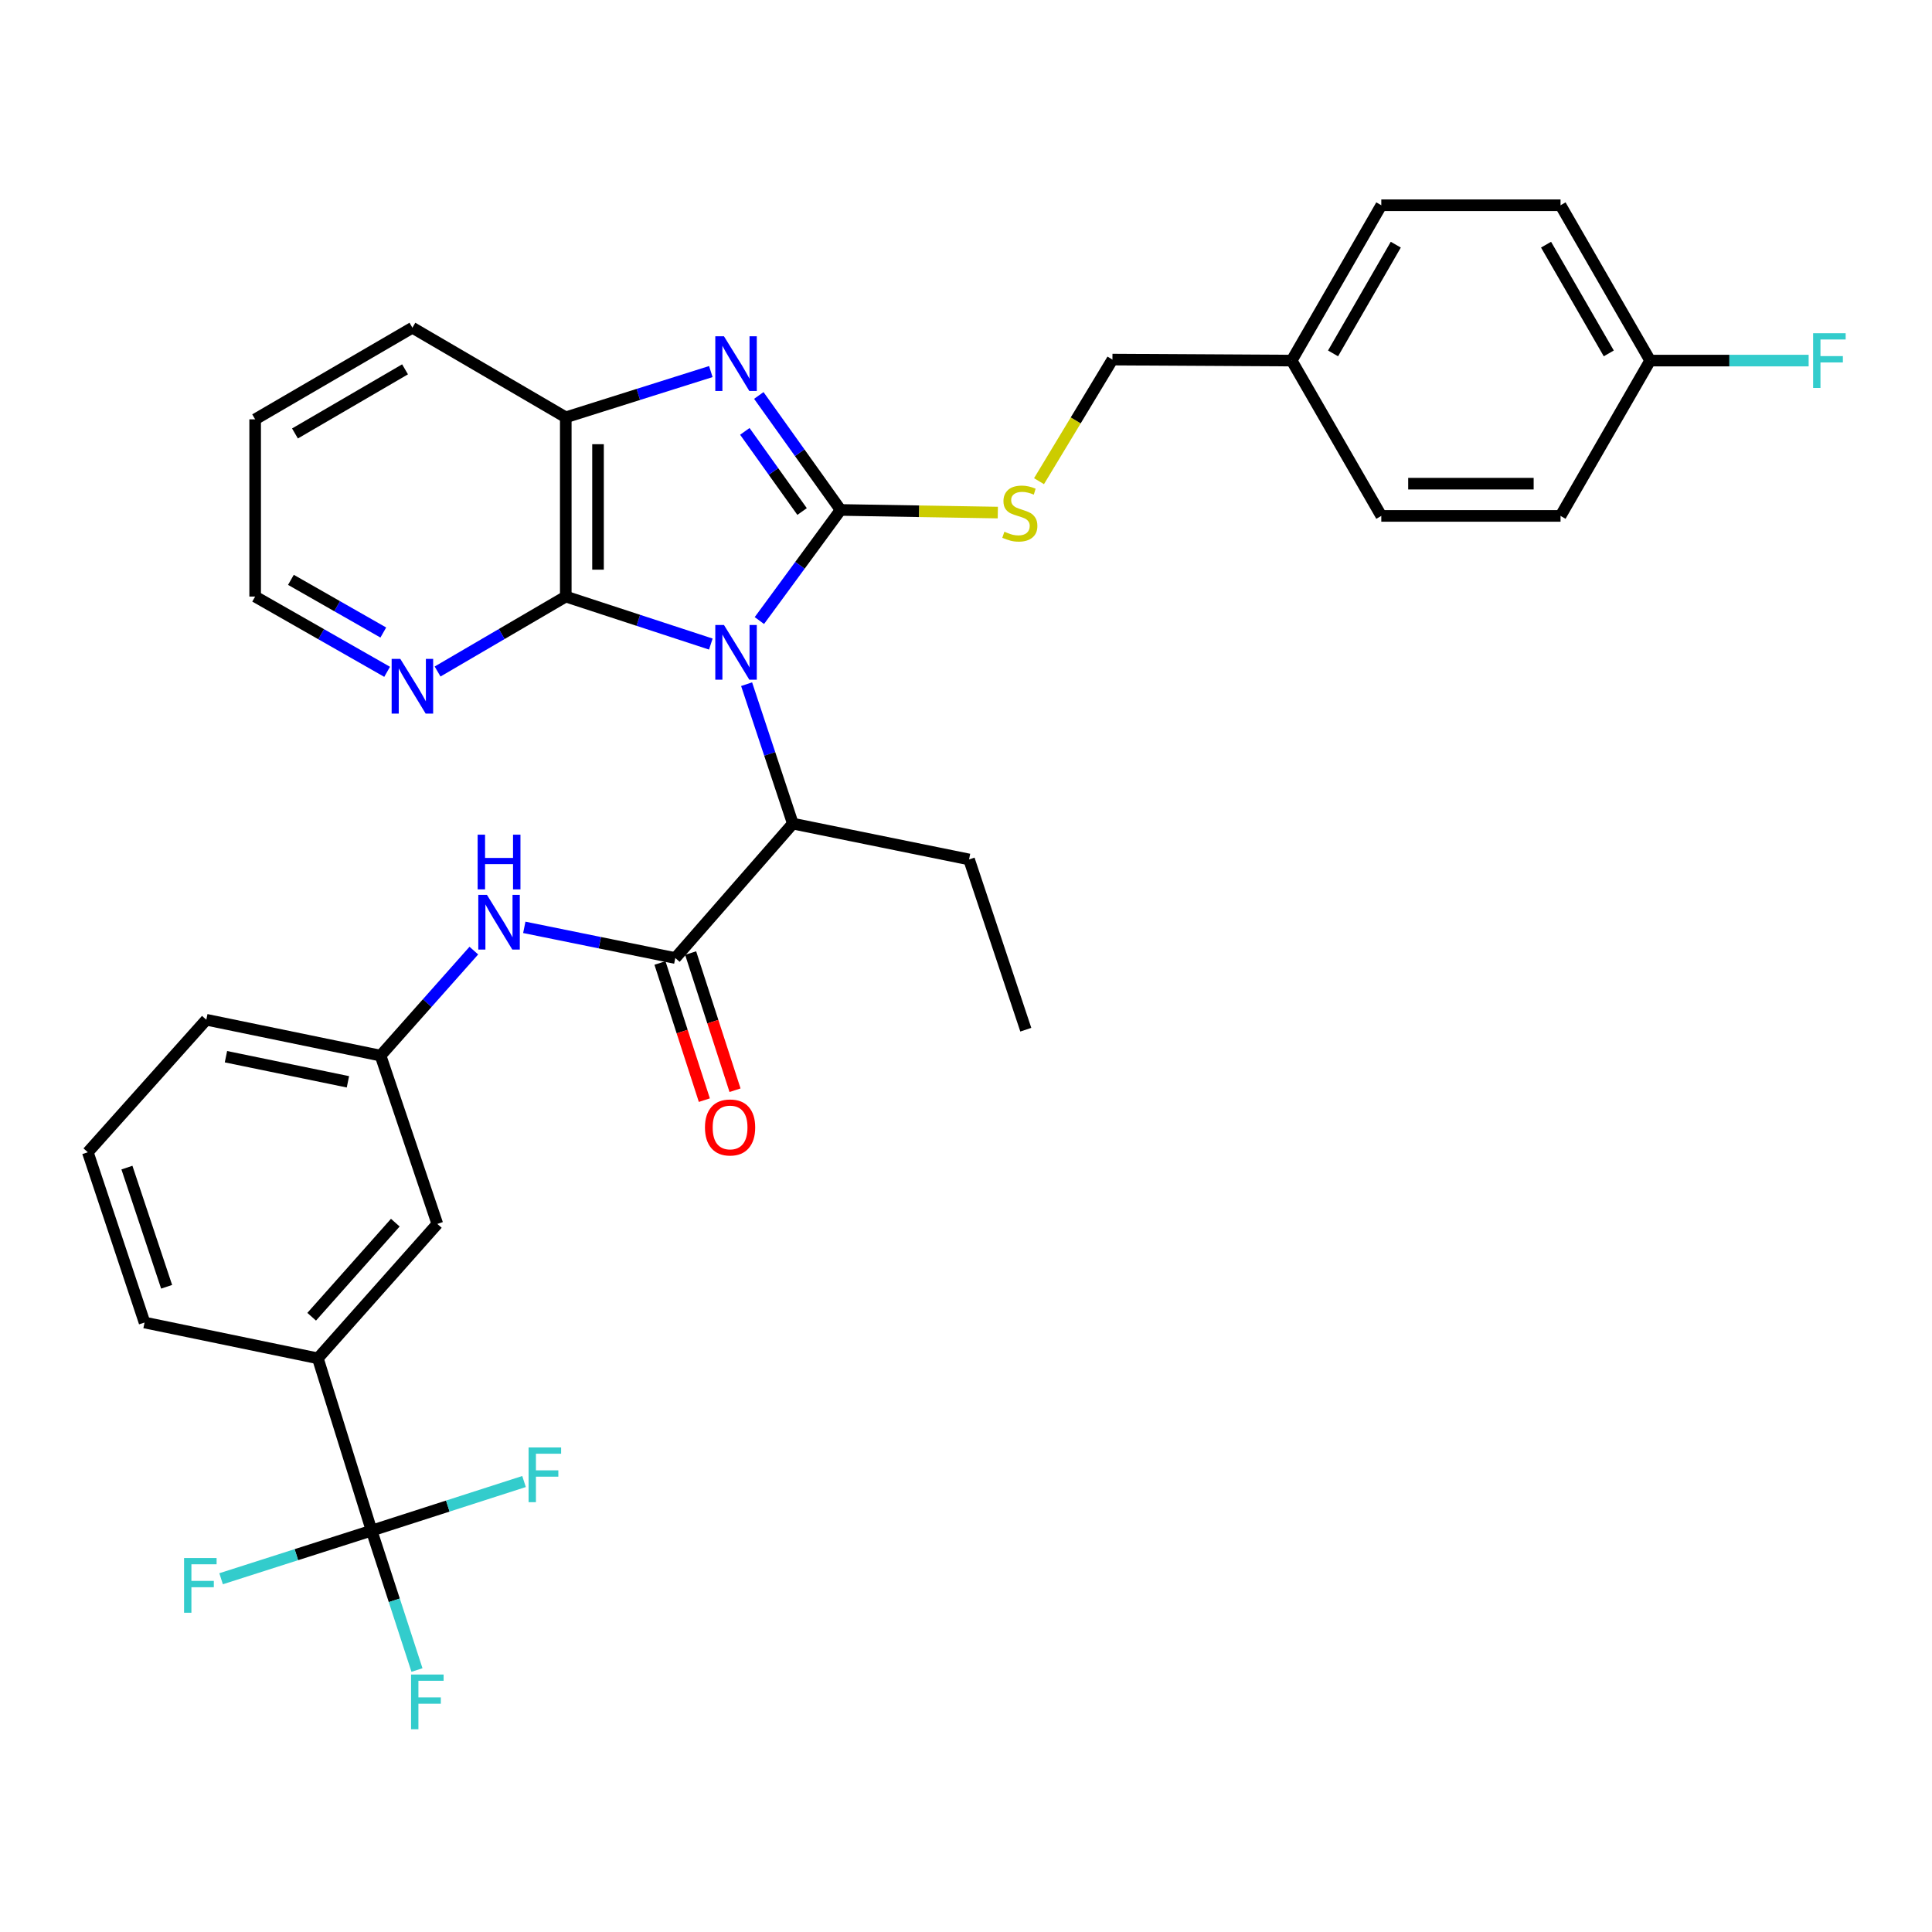 <?xml version='1.0' encoding='iso-8859-1'?>
<svg version='1.1' baseProfile='full'
              xmlns='http://www.w3.org/2000/svg'
                      xmlns:rdkit='http://www.rdkit.org/xml'
                      xmlns:xlink='http://www.w3.org/1999/xlink'
                  xml:space='preserve'
width='1000px' height='1000px' viewBox='0 0 1000 1000'>
<!-- END OF HEADER -->
<rect style='opacity:1.0;fill:#FFFFFF;stroke:none' width='1000' height='1000' x='0' y='0'> </rect>
<path class='bond-0' d='M 393.052,321.198 L 414.07,292.574' style='fill:none;fill-rule:evenodd;stroke:#0000FF;stroke-width:6px;stroke-linecap:butt;stroke-linejoin:miter;stroke-opacity:1' />
<path class='bond-0' d='M 414.07,292.574 L 435.088,263.949' style='fill:none;fill-rule:evenodd;stroke:#000000;stroke-width:6px;stroke-linecap:butt;stroke-linejoin:miter;stroke-opacity:1' />
<path class='bond-2' d='M 367.918,333.367 L 330.381,321.073' style='fill:none;fill-rule:evenodd;stroke:#0000FF;stroke-width:6px;stroke-linecap:butt;stroke-linejoin:miter;stroke-opacity:1' />
<path class='bond-2' d='M 330.381,321.073 L 292.844,308.78' style='fill:none;fill-rule:evenodd;stroke:#000000;stroke-width:6px;stroke-linecap:butt;stroke-linejoin:miter;stroke-opacity:1' />
<path class='bond-4' d='M 386.444,354.139 L 398.407,390.222' style='fill:none;fill-rule:evenodd;stroke:#0000FF;stroke-width:6px;stroke-linecap:butt;stroke-linejoin:miter;stroke-opacity:1' />
<path class='bond-4' d='M 398.407,390.222 L 410.369,426.304' style='fill:none;fill-rule:evenodd;stroke:#000000;stroke-width:6px;stroke-linecap:butt;stroke-linejoin:miter;stroke-opacity:1' />
<path class='bond-1' d='M 435.088,263.949 L 413.921,234.321' style='fill:none;fill-rule:evenodd;stroke:#000000;stroke-width:6px;stroke-linecap:butt;stroke-linejoin:miter;stroke-opacity:1' />
<path class='bond-1' d='M 413.921,234.321 L 392.755,204.692' style='fill:none;fill-rule:evenodd;stroke:#0000FF;stroke-width:6px;stroke-linecap:butt;stroke-linejoin:miter;stroke-opacity:1' />
<path class='bond-1' d='M 415.158,264.762 L 400.341,244.022' style='fill:none;fill-rule:evenodd;stroke:#000000;stroke-width:6px;stroke-linecap:butt;stroke-linejoin:miter;stroke-opacity:1' />
<path class='bond-1' d='M 400.341,244.022 L 385.524,223.282' style='fill:none;fill-rule:evenodd;stroke:#0000FF;stroke-width:6px;stroke-linecap:butt;stroke-linejoin:miter;stroke-opacity:1' />
<path class='bond-7' d='M 435.088,263.949 L 475.777,264.628' style='fill:none;fill-rule:evenodd;stroke:#000000;stroke-width:6px;stroke-linecap:butt;stroke-linejoin:miter;stroke-opacity:1' />
<path class='bond-7' d='M 475.777,264.628 L 516.465,265.307' style='fill:none;fill-rule:evenodd;stroke:#CCCC00;stroke-width:6px;stroke-linecap:butt;stroke-linejoin:miter;stroke-opacity:1' />
<path class='bond-33' d='M 367.926,192.321 L 330.385,204.162' style='fill:none;fill-rule:evenodd;stroke:#0000FF;stroke-width:6px;stroke-linecap:butt;stroke-linejoin:miter;stroke-opacity:1' />
<path class='bond-33' d='M 330.385,204.162 L 292.844,216.003' style='fill:none;fill-rule:evenodd;stroke:#000000;stroke-width:6px;stroke-linecap:butt;stroke-linejoin:miter;stroke-opacity:1' />
<path class='bond-6' d='M 292.844,308.78 L 292.844,216.003' style='fill:none;fill-rule:evenodd;stroke:#000000;stroke-width:6px;stroke-linecap:butt;stroke-linejoin:miter;stroke-opacity:1' />
<path class='bond-6' d='M 309.534,294.863 L 309.534,229.919' style='fill:none;fill-rule:evenodd;stroke:#000000;stroke-width:6px;stroke-linecap:butt;stroke-linejoin:miter;stroke-opacity:1' />
<path class='bond-10' d='M 292.844,308.78 L 259.67,328.176' style='fill:none;fill-rule:evenodd;stroke:#000000;stroke-width:6px;stroke-linecap:butt;stroke-linejoin:miter;stroke-opacity:1' />
<path class='bond-10' d='M 259.67,328.176 L 226.495,347.572' style='fill:none;fill-rule:evenodd;stroke:#0000FF;stroke-width:6px;stroke-linecap:butt;stroke-linejoin:miter;stroke-opacity:1' />
<path class='bond-3' d='M 349.534,495.873 L 410.369,426.304' style='fill:none;fill-rule:evenodd;stroke:#000000;stroke-width:6px;stroke-linecap:butt;stroke-linejoin:miter;stroke-opacity:1' />
<path class='bond-8' d='M 349.534,495.873 L 310.454,487.933' style='fill:none;fill-rule:evenodd;stroke:#000000;stroke-width:6px;stroke-linecap:butt;stroke-linejoin:miter;stroke-opacity:1' />
<path class='bond-8' d='M 310.454,487.933 L 271.373,479.993' style='fill:none;fill-rule:evenodd;stroke:#0000FF;stroke-width:6px;stroke-linecap:butt;stroke-linejoin:miter;stroke-opacity:1' />
<path class='bond-11' d='M 341.595,498.442 L 353.082,533.937' style='fill:none;fill-rule:evenodd;stroke:#000000;stroke-width:6px;stroke-linecap:butt;stroke-linejoin:miter;stroke-opacity:1' />
<path class='bond-11' d='M 353.082,533.937 L 364.569,569.433' style='fill:none;fill-rule:evenodd;stroke:#FF0000;stroke-width:6px;stroke-linecap:butt;stroke-linejoin:miter;stroke-opacity:1' />
<path class='bond-11' d='M 357.474,493.303 L 368.961,528.798' style='fill:none;fill-rule:evenodd;stroke:#000000;stroke-width:6px;stroke-linecap:butt;stroke-linejoin:miter;stroke-opacity:1' />
<path class='bond-11' d='M 368.961,528.798 L 380.448,564.294' style='fill:none;fill-rule:evenodd;stroke:#FF0000;stroke-width:6px;stroke-linecap:butt;stroke-linejoin:miter;stroke-opacity:1' />
<path class='bond-26' d='M 410.369,426.304 L 501.579,444.848' style='fill:none;fill-rule:evenodd;stroke:#000000;stroke-width:6px;stroke-linecap:butt;stroke-linejoin:miter;stroke-opacity:1' />
<path class='bond-5' d='M 192.344,792.238 L 164.518,703.068' style='fill:none;fill-rule:evenodd;stroke:#000000;stroke-width:6px;stroke-linecap:butt;stroke-linejoin:miter;stroke-opacity:1' />
<path class='bond-14' d='M 192.344,792.238 L 153.392,804.697' style='fill:none;fill-rule:evenodd;stroke:#000000;stroke-width:6px;stroke-linecap:butt;stroke-linejoin:miter;stroke-opacity:1' />
<path class='bond-14' d='M 153.392,804.697 L 114.44,817.155' style='fill:none;fill-rule:evenodd;stroke:#33CCCC;stroke-width:6px;stroke-linecap:butt;stroke-linejoin:miter;stroke-opacity:1' />
<path class='bond-15' d='M 192.344,792.238 L 231.792,779.536' style='fill:none;fill-rule:evenodd;stroke:#000000;stroke-width:6px;stroke-linecap:butt;stroke-linejoin:miter;stroke-opacity:1' />
<path class='bond-15' d='M 231.792,779.536 L 271.239,766.834' style='fill:none;fill-rule:evenodd;stroke:#33CCCC;stroke-width:6px;stroke-linecap:butt;stroke-linejoin:miter;stroke-opacity:1' />
<path class='bond-16' d='M 192.344,792.238 L 204.084,828.318' style='fill:none;fill-rule:evenodd;stroke:#000000;stroke-width:6px;stroke-linecap:butt;stroke-linejoin:miter;stroke-opacity:1' />
<path class='bond-16' d='M 204.084,828.318 L 215.824,864.398' style='fill:none;fill-rule:evenodd;stroke:#33CCCC;stroke-width:6px;stroke-linecap:butt;stroke-linejoin:miter;stroke-opacity:1' />
<path class='bond-25' d='M 292.844,216.003 L 213.456,169.633' style='fill:none;fill-rule:evenodd;stroke:#000000;stroke-width:6px;stroke-linecap:butt;stroke-linejoin:miter;stroke-opacity:1' />
<path class='bond-17' d='M 537.79,249.059 L 556.792,217.589' style='fill:none;fill-rule:evenodd;stroke:#CCCC00;stroke-width:6px;stroke-linecap:butt;stroke-linejoin:miter;stroke-opacity:1' />
<path class='bond-17' d='M 556.792,217.589 L 575.793,186.119' style='fill:none;fill-rule:evenodd;stroke:#000000;stroke-width:6px;stroke-linecap:butt;stroke-linejoin:miter;stroke-opacity:1' />
<path class='bond-12' d='M 245.257,492.03 L 221.118,519.209' style='fill:none;fill-rule:evenodd;stroke:#0000FF;stroke-width:6px;stroke-linecap:butt;stroke-linejoin:miter;stroke-opacity:1' />
<path class='bond-12' d='M 221.118,519.209 L 196.98,546.387' style='fill:none;fill-rule:evenodd;stroke:#000000;stroke-width:6px;stroke-linecap:butt;stroke-linejoin:miter;stroke-opacity:1' />
<path class='bond-9' d='M 164.518,703.068 L 226.363,633.499' style='fill:none;fill-rule:evenodd;stroke:#000000;stroke-width:6px;stroke-linecap:butt;stroke-linejoin:miter;stroke-opacity:1' />
<path class='bond-9' d='M 161.321,681.544 L 204.613,632.846' style='fill:none;fill-rule:evenodd;stroke:#000000;stroke-width:6px;stroke-linecap:butt;stroke-linejoin:miter;stroke-opacity:1' />
<path class='bond-36' d='M 164.518,703.068 L 74.819,684.533' style='fill:none;fill-rule:evenodd;stroke:#000000;stroke-width:6px;stroke-linecap:butt;stroke-linejoin:miter;stroke-opacity:1' />
<path class='bond-29' d='M 200.374,347.735 L 166.22,328.257' style='fill:none;fill-rule:evenodd;stroke:#0000FF;stroke-width:6px;stroke-linecap:butt;stroke-linejoin:miter;stroke-opacity:1' />
<path class='bond-29' d='M 166.22,328.257 L 132.066,308.78' style='fill:none;fill-rule:evenodd;stroke:#000000;stroke-width:6px;stroke-linecap:butt;stroke-linejoin:miter;stroke-opacity:1' />
<path class='bond-29' d='M 198.396,327.394 L 174.488,313.76' style='fill:none;fill-rule:evenodd;stroke:#0000FF;stroke-width:6px;stroke-linecap:butt;stroke-linejoin:miter;stroke-opacity:1' />
<path class='bond-29' d='M 174.488,313.76 L 150.58,300.125' style='fill:none;fill-rule:evenodd;stroke:#000000;stroke-width:6px;stroke-linecap:butt;stroke-linejoin:miter;stroke-opacity:1' />
<path class='bond-13' d='M 196.98,546.387 L 226.363,633.499' style='fill:none;fill-rule:evenodd;stroke:#000000;stroke-width:6px;stroke-linecap:butt;stroke-linejoin:miter;stroke-opacity:1' />
<path class='bond-30' d='M 196.98,546.387 L 106.79,527.815' style='fill:none;fill-rule:evenodd;stroke:#000000;stroke-width:6px;stroke-linecap:butt;stroke-linejoin:miter;stroke-opacity:1' />
<path class='bond-30' d='M 180.085,559.948 L 116.952,546.948' style='fill:none;fill-rule:evenodd;stroke:#000000;stroke-width:6px;stroke-linecap:butt;stroke-linejoin:miter;stroke-opacity:1' />
<path class='bond-19' d='M 575.793,186.119 L 668.57,186.638' style='fill:none;fill-rule:evenodd;stroke:#000000;stroke-width:6px;stroke-linecap:butt;stroke-linejoin:miter;stroke-opacity:1' />
<path class='bond-18' d='M 854.114,186.638 L 807.735,106.239' style='fill:none;fill-rule:evenodd;stroke:#000000;stroke-width:6px;stroke-linecap:butt;stroke-linejoin:miter;stroke-opacity:1' />
<path class='bond-18' d='M 832.701,182.918 L 800.235,126.639' style='fill:none;fill-rule:evenodd;stroke:#000000;stroke-width:6px;stroke-linecap:butt;stroke-linejoin:miter;stroke-opacity:1' />
<path class='bond-20' d='M 854.114,186.638 L 895.133,186.638' style='fill:none;fill-rule:evenodd;stroke:#000000;stroke-width:6px;stroke-linecap:butt;stroke-linejoin:miter;stroke-opacity:1' />
<path class='bond-20' d='M 895.133,186.638 L 936.152,186.638' style='fill:none;fill-rule:evenodd;stroke:#33CCCC;stroke-width:6px;stroke-linecap:butt;stroke-linejoin:miter;stroke-opacity:1' />
<path class='bond-35' d='M 854.114,186.638 L 807.735,267.037' style='fill:none;fill-rule:evenodd;stroke:#000000;stroke-width:6px;stroke-linecap:butt;stroke-linejoin:miter;stroke-opacity:1' />
<path class='bond-23' d='M 668.57,186.638 L 714.958,267.037' style='fill:none;fill-rule:evenodd;stroke:#000000;stroke-width:6px;stroke-linecap:butt;stroke-linejoin:miter;stroke-opacity:1' />
<path class='bond-24' d='M 668.57,186.638 L 714.958,106.239' style='fill:none;fill-rule:evenodd;stroke:#000000;stroke-width:6px;stroke-linecap:butt;stroke-linejoin:miter;stroke-opacity:1' />
<path class='bond-24' d='M 689.984,182.919 L 722.456,126.64' style='fill:none;fill-rule:evenodd;stroke:#000000;stroke-width:6px;stroke-linecap:butt;stroke-linejoin:miter;stroke-opacity:1' />
<path class='bond-21' d='M 807.735,267.037 L 714.958,267.037' style='fill:none;fill-rule:evenodd;stroke:#000000;stroke-width:6px;stroke-linecap:butt;stroke-linejoin:miter;stroke-opacity:1' />
<path class='bond-21' d='M 793.819,250.347 L 728.875,250.347' style='fill:none;fill-rule:evenodd;stroke:#000000;stroke-width:6px;stroke-linecap:butt;stroke-linejoin:miter;stroke-opacity:1' />
<path class='bond-22' d='M 807.735,106.239 L 714.958,106.239' style='fill:none;fill-rule:evenodd;stroke:#000000;stroke-width:6px;stroke-linecap:butt;stroke-linejoin:miter;stroke-opacity:1' />
<path class='bond-34' d='M 213.456,169.633 L 132.066,217.05' style='fill:none;fill-rule:evenodd;stroke:#000000;stroke-width:6px;stroke-linecap:butt;stroke-linejoin:miter;stroke-opacity:1' />
<path class='bond-34' d='M 209.649,191.166 L 152.676,224.359' style='fill:none;fill-rule:evenodd;stroke:#000000;stroke-width:6px;stroke-linecap:butt;stroke-linejoin:miter;stroke-opacity:1' />
<path class='bond-32' d='M 501.579,444.848 L 530.953,532.971' style='fill:none;fill-rule:evenodd;stroke:#000000;stroke-width:6px;stroke-linecap:butt;stroke-linejoin:miter;stroke-opacity:1' />
<path class='bond-27' d='M 74.819,684.533 L 45.455,596.401' style='fill:none;fill-rule:evenodd;stroke:#000000;stroke-width:6px;stroke-linecap:butt;stroke-linejoin:miter;stroke-opacity:1' />
<path class='bond-27' d='M 86.249,666.037 L 65.693,604.345' style='fill:none;fill-rule:evenodd;stroke:#000000;stroke-width:6px;stroke-linecap:butt;stroke-linejoin:miter;stroke-opacity:1' />
<path class='bond-28' d='M 45.455,596.401 L 106.79,527.815' style='fill:none;fill-rule:evenodd;stroke:#000000;stroke-width:6px;stroke-linecap:butt;stroke-linejoin:miter;stroke-opacity:1' />
<path class='bond-31' d='M 132.066,308.78 L 132.066,217.05' style='fill:none;fill-rule:evenodd;stroke:#000000;stroke-width:6px;stroke-linecap:butt;stroke-linejoin:miter;stroke-opacity:1' />
<path  class='atom-0' d='M 374.716 323.484
L 383.996 338.484
Q 384.916 339.964, 386.396 342.644
Q 387.876 345.324, 387.956 345.484
L 387.956 323.484
L 391.716 323.484
L 391.716 351.804
L 387.836 351.804
L 377.876 335.404
Q 376.716 333.484, 375.476 331.284
Q 374.276 329.084, 373.916 328.404
L 373.916 351.804
L 370.236 351.804
L 370.236 323.484
L 374.716 323.484
' fill='#0000FF'/>
<path  class='atom-2' d='M 374.716 174.045
L 383.996 189.045
Q 384.916 190.525, 386.396 193.205
Q 387.876 195.885, 387.956 196.045
L 387.956 174.045
L 391.716 174.045
L 391.716 202.365
L 387.836 202.365
L 377.876 185.965
Q 376.716 184.045, 375.476 181.845
Q 374.276 179.645, 373.916 178.965
L 373.916 202.365
L 370.236 202.365
L 370.236 174.045
L 374.716 174.045
' fill='#0000FF'/>
<path  class='atom-8' d='M 519.865 275.217
Q 520.185 275.337, 521.505 275.897
Q 522.825 276.457, 524.265 276.817
Q 525.745 277.137, 527.185 277.137
Q 529.865 277.137, 531.425 275.857
Q 532.985 274.537, 532.985 272.257
Q 532.985 270.697, 532.185 269.737
Q 531.425 268.777, 530.225 268.257
Q 529.025 267.737, 527.025 267.137
Q 524.505 266.377, 522.985 265.657
Q 521.505 264.937, 520.425 263.417
Q 519.385 261.897, 519.385 259.337
Q 519.385 255.777, 521.785 253.577
Q 524.225 251.377, 529.025 251.377
Q 532.305 251.377, 536.025 252.937
L 535.105 256.017
Q 531.705 254.617, 529.145 254.617
Q 526.385 254.617, 524.865 255.777
Q 523.345 256.897, 523.385 258.857
Q 523.385 260.377, 524.145 261.297
Q 524.945 262.217, 526.065 262.737
Q 527.225 263.257, 529.145 263.857
Q 531.705 264.657, 533.225 265.457
Q 534.745 266.257, 535.825 267.897
Q 536.945 269.497, 536.945 272.257
Q 536.945 276.177, 534.305 278.297
Q 531.705 280.377, 527.345 280.377
Q 524.825 280.377, 522.905 279.817
Q 521.025 279.297, 518.785 278.377
L 519.865 275.217
' fill='#CCCC00'/>
<path  class='atom-9' d='M 252.046 463.178
L 261.326 478.178
Q 262.246 479.658, 263.726 482.338
Q 265.206 485.018, 265.286 485.178
L 265.286 463.178
L 269.046 463.178
L 269.046 491.498
L 265.166 491.498
L 255.206 475.098
Q 254.046 473.178, 252.806 470.978
Q 251.606 468.778, 251.246 468.098
L 251.246 491.498
L 247.566 491.498
L 247.566 463.178
L 252.046 463.178
' fill='#0000FF'/>
<path  class='atom-9' d='M 247.226 432.026
L 251.066 432.026
L 251.066 444.066
L 265.546 444.066
L 265.546 432.026
L 269.386 432.026
L 269.386 460.346
L 265.546 460.346
L 265.546 447.266
L 251.066 447.266
L 251.066 460.346
L 247.226 460.346
L 247.226 432.026
' fill='#0000FF'/>
<path  class='atom-11' d='M 207.196 341.036
L 216.476 356.036
Q 217.396 357.516, 218.876 360.196
Q 220.356 362.876, 220.436 363.036
L 220.436 341.036
L 224.196 341.036
L 224.196 369.356
L 220.316 369.356
L 210.356 352.956
Q 209.196 351.036, 207.956 348.836
Q 206.756 346.636, 206.396 345.956
L 206.396 369.356
L 202.716 369.356
L 202.716 341.036
L 207.196 341.036
' fill='#0000FF'/>
<path  class='atom-12' d='M 364.888 583.565
Q 364.888 576.765, 368.248 572.965
Q 371.608 569.165, 377.888 569.165
Q 384.168 569.165, 387.528 572.965
Q 390.888 576.765, 390.888 583.565
Q 390.888 590.445, 387.488 594.365
Q 384.088 598.245, 377.888 598.245
Q 371.648 598.245, 368.248 594.365
Q 364.888 590.485, 364.888 583.565
M 377.888 595.045
Q 382.208 595.045, 384.528 592.165
Q 386.888 589.245, 386.888 583.565
Q 386.888 578.005, 384.528 575.205
Q 382.208 572.365, 377.888 572.365
Q 373.568 572.365, 371.208 575.165
Q 368.888 577.965, 368.888 583.565
Q 368.888 589.285, 371.208 592.165
Q 373.568 595.045, 377.888 595.045
' fill='#FF0000'/>
<path  class='atom-15' d='M 95.273 806.432
L 112.113 806.432
L 112.113 809.672
L 99.073 809.672
L 99.073 818.272
L 110.673 818.272
L 110.673 821.552
L 99.073 821.552
L 99.073 834.752
L 95.273 834.752
L 95.273 806.432
' fill='#33CCCC'/>
<path  class='atom-16' d='M 273.595 749.205
L 290.435 749.205
L 290.435 752.445
L 277.395 752.445
L 277.395 761.045
L 288.995 761.045
L 288.995 764.325
L 277.395 764.325
L 277.395 777.525
L 273.595 777.525
L 273.595 749.205
' fill='#33CCCC'/>
<path  class='atom-17' d='M 212.769 866.729
L 229.609 866.729
L 229.609 869.969
L 216.569 869.969
L 216.569 878.569
L 228.169 878.569
L 228.169 881.849
L 216.569 881.849
L 216.569 895.049
L 212.769 895.049
L 212.769 866.729
' fill='#33CCCC'/>
<path  class='atom-21' d='M 938.471 172.478
L 955.311 172.478
L 955.311 175.718
L 942.271 175.718
L 942.271 184.318
L 953.871 184.318
L 953.871 187.598
L 942.271 187.598
L 942.271 200.798
L 938.471 200.798
L 938.471 172.478
' fill='#33CCCC'/>
</svg>
